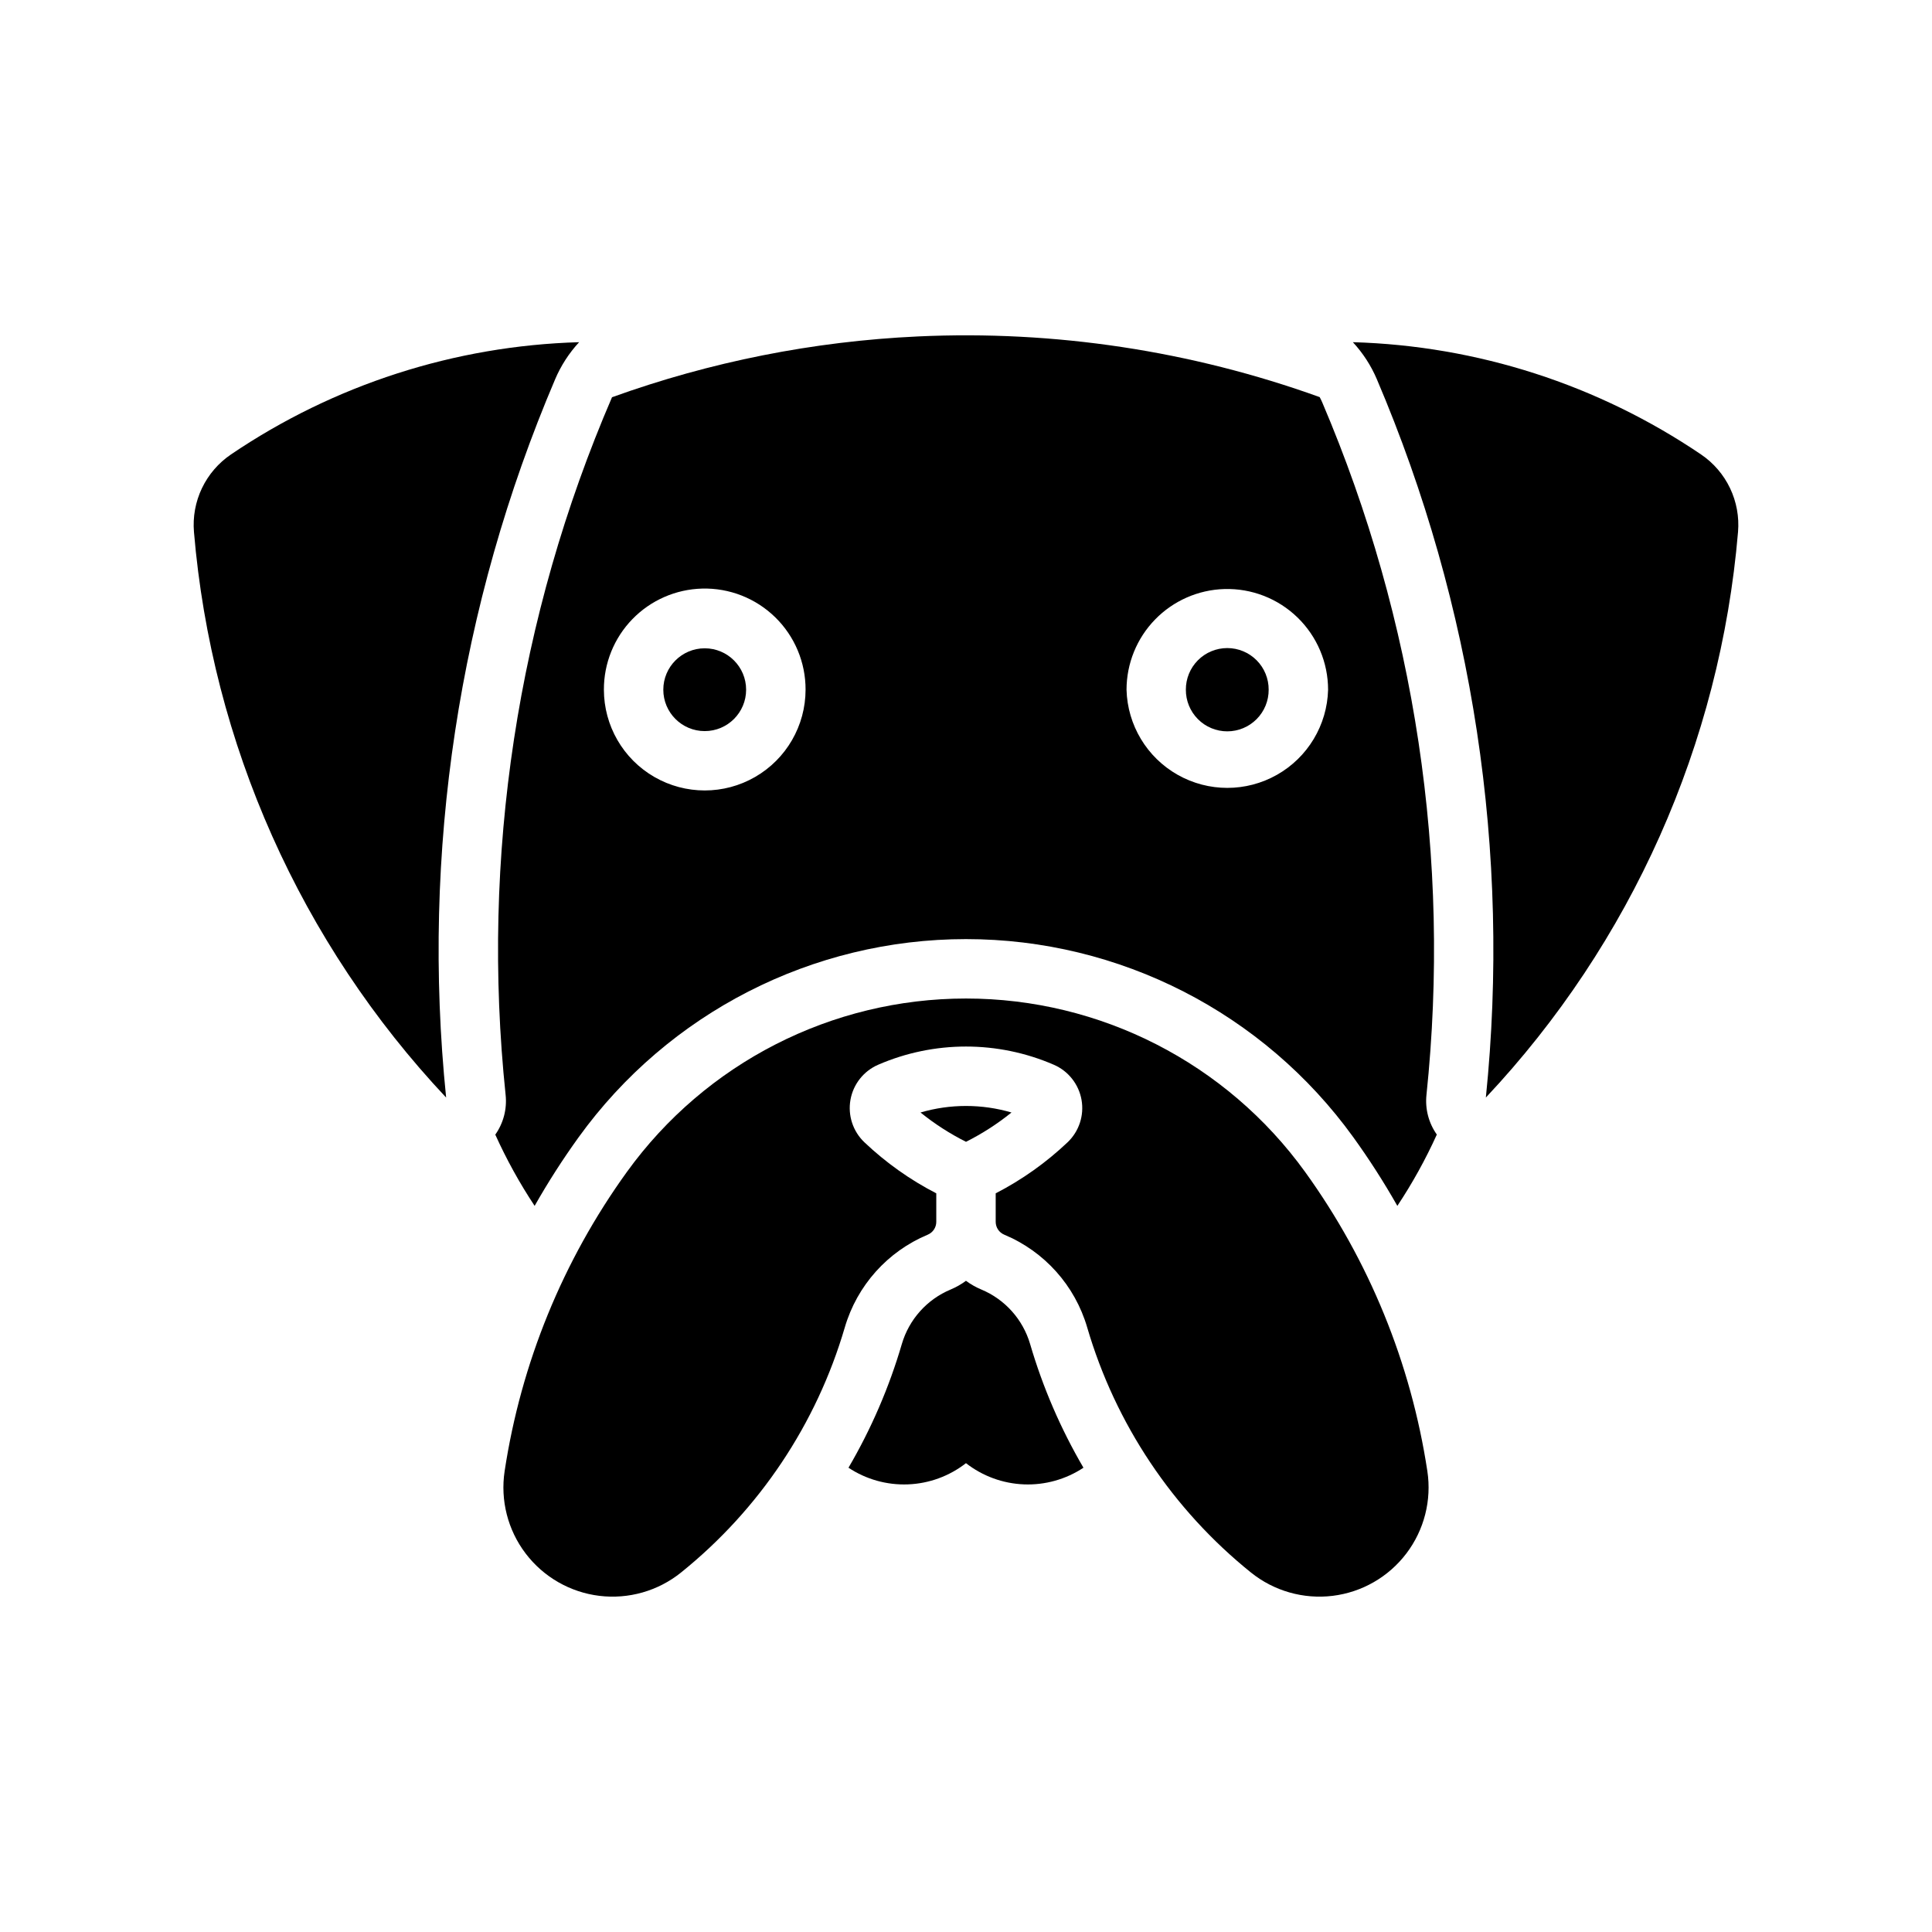 <?xml version="1.0" encoding="UTF-8"?>
<!-- Uploaded to: ICON Repo, www.svgrepo.com, Generator: ICON Repo Mixer Tools -->
<svg fill="#000000" width="800px" height="800px" version="1.1" viewBox="144 144 512 512" xmlns="http://www.w3.org/2000/svg">
 <g>
  <path d="m400 446.59c4.285-2.152 8.324-4.754 12.055-7.766-7.871-2.309-16.242-2.309-24.113 0 3.731 3.012 7.773 5.613 12.059 7.766z"/>
  <path d="m432.11 495.76c7.492 25.586 22.641 48.262 43.41 64.977 6.09 4.898 13.902 7.125 21.66 6.176 7.758-0.953 14.801-5.004 19.523-11.23 4.727-6.227 6.731-14.098 5.559-21.824-4.344-28.617-15.441-55.785-32.375-79.258-20.836-28.875-54.277-45.984-89.887-45.984s-69.051 17.109-89.887 45.984c-16.938 23.473-28.035 50.641-32.379 79.258-1.172 7.727 0.832 15.598 5.559 21.824 4.723 6.227 11.766 10.277 19.523 11.23 7.758 0.949 15.57-1.277 21.66-6.176 20.77-16.715 35.922-39.391 43.41-64.977 3.246-11.086 11.32-20.109 21.98-24.559 1.367-0.574 2.258-1.91 2.258-3.394v-7.562c-6.949-3.582-13.355-8.133-19.031-13.512-3.051-2.894-4.445-7.125-3.711-11.266 0.73-4.141 3.496-7.637 7.352-9.305 14.844-6.426 31.684-6.426 46.527 0 3.859 1.668 6.621 5.164 7.356 9.305 0.734 4.141-0.66 8.371-3.711 11.266-5.676 5.379-12.086 9.93-19.035 13.512v7.562c0.004 1.484 0.895 2.82 2.262 3.394 10.656 4.449 18.734 13.473 21.98 24.559z"/>
  <path d="m508.88 244.5c25.57 59.988 35.512 125.48 28.887 190.36 38.547-40.996 62.098-93.82 66.828-149.89 0.336-3.984-0.395-7.988-2.117-11.598s-4.379-6.695-7.691-8.941c-27.297-18.492-59.305-28.812-92.262-29.75 2.664 2.883 4.816 6.203 6.356 9.816z"/>
  <path d="m387.25 233.16c-27.672 1.281-54.996 6.715-81.059 16.113-25.082 58.199-34.793 121.87-28.195 184.9 0.395 3.719-0.578 7.457-2.738 10.516 2.965 6.562 6.449 12.875 10.426 18.879 3.551-6.266 7.441-12.332 11.652-18.172 23.797-32.984 61.988-52.523 102.66-52.523 40.672 0 78.863 19.539 102.66 52.523 4.211 5.84 8.102 11.906 11.656 18.172 3.984-6 7.481-12.316 10.453-18.879v-0.031c-2.152-3.051-3.125-6.773-2.738-10.484 6.543-62.527-2.961-125.69-27.613-183.52-0.207-0.48-0.434-0.953-0.68-1.414-34.086-12.285-70.258-17.75-106.45-16.082zm-57.164 66.82c7.215-0.184 14.195 2.559 19.359 7.606 5.16 5.043 8.059 11.961 8.039 19.18-0.004 9.543-5.098 18.363-13.363 23.133-8.266 4.773-18.449 4.773-26.719 0-8.266-4.769-13.359-13.59-13.363-23.133-0.02-6.984 2.695-13.695 7.566-18.703 4.867-5.004 11.5-7.906 18.48-8.082zm138.38 0.117v0.004c7.215-0.211 14.207 2.508 19.387 7.535s8.102 11.938 8.105 19.156c-0.25 9.371-5.391 17.93-13.555 22.543-8.16 4.617-18.145 4.617-26.305 0-8.16-4.613-13.305-13.172-13.555-22.543 0.004-6.949 2.711-13.621 7.551-18.602 4.84-4.984 11.43-7.887 18.371-8.09z"/>
  <path d="m291.12 244.5c1.539-3.613 3.688-6.934 6.352-9.816-32.957 0.938-64.965 11.258-92.262 29.75-3.312 2.246-5.965 5.332-7.691 8.941-1.723 3.609-2.453 7.613-2.117 11.598 4.731 56.07 28.285 108.89 66.828 149.89-6.621-64.879 3.316-130.38 28.891-190.36z"/>
  <path d="m368.86 532.96c6.031-10.309 10.781-21.312 14.133-32.773 1.91-6.523 6.664-11.836 12.938-14.453 1.441-0.605 2.805-1.379 4.062-2.309 1.258 0.93 2.621 1.703 4.066 2.309 6.269 2.617 11.023 7.93 12.934 14.453 3.356 11.461 8.102 22.465 14.133 32.773-4.66 3.086-10.176 4.633-15.762 4.414-5.586-0.215-10.965-2.184-15.371-5.621-4.41 3.438-9.785 5.406-15.375 5.621-5.586 0.219-11.102-1.328-15.762-4.414z"/>
  <path d="m480.21 326.78c0.016-2.922-1.133-5.731-3.191-7.801-2.062-2.07-4.859-3.234-7.781-3.234s-5.723 1.164-7.781 3.234c-2.059 2.07-3.207 4.879-3.191 7.801-0.016 2.918 1.133 5.727 3.191 7.797 2.059 2.07 4.859 3.238 7.781 3.238s5.719-1.168 7.781-3.238c2.059-2.07 3.207-4.879 3.191-7.797z"/>
  <path d="m341.73 326.78c0-6.062-4.914-10.973-10.973-10.973-6.059 0-10.973 4.91-10.973 10.973 0 6.059 4.914 10.969 10.973 10.969 6.059 0 10.973-4.91 10.973-10.969z"/>
 </g>
</svg>